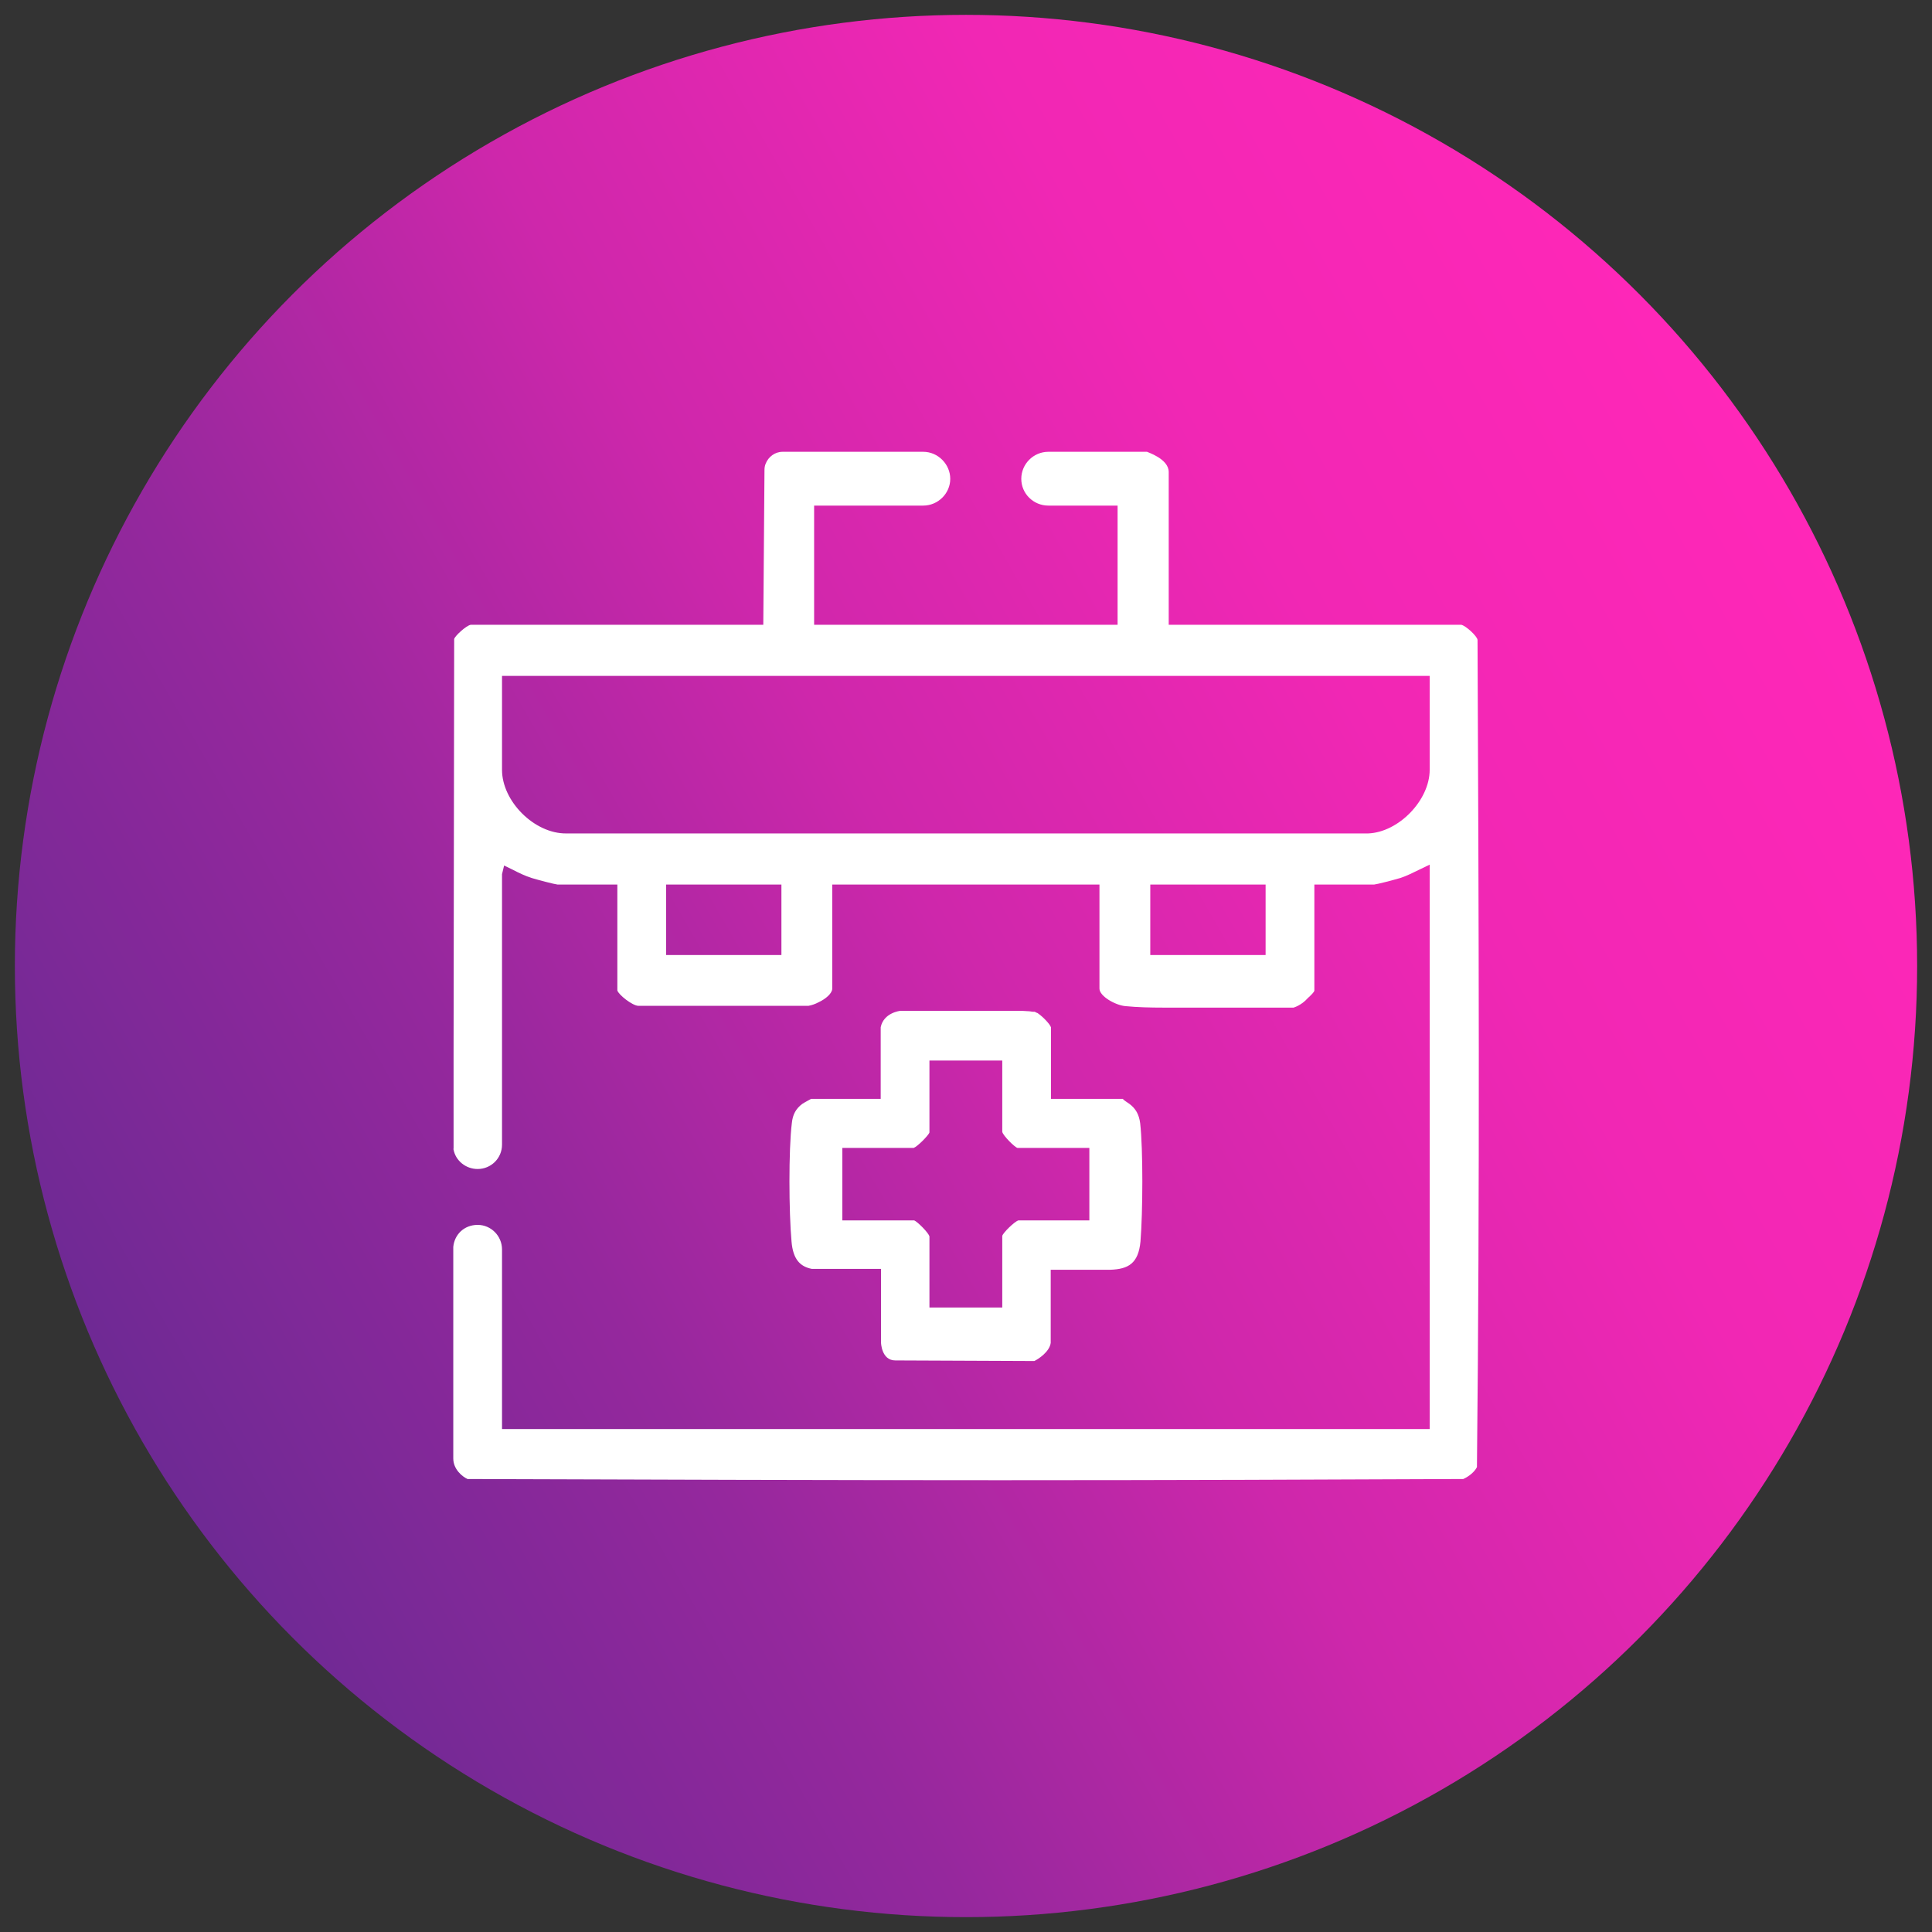 <svg xmlns="http://www.w3.org/2000/svg" xmlns:xlink="http://www.w3.org/1999/xlink" viewBox="0 0 65 65"><rect x="0" y="0" width="65" height="65" fill="#333333" stroke="none"/><defs><style>      .cls-1 {        fill: url(#Sfumatura_senza_nome_20);      }      .cls-2 {        fill: #fff;      }    </style><linearGradient id="Sfumatura_senza_nome_20" data-name="Sfumatura senza nome 20" x1="4.78" y1="48.5" x2="60.22" y2="16.5" gradientUnits="userSpaceOnUse"><stop offset="0" stop-color="#6e2994"></stop><stop offset=".25" stop-color="#95289d"></stop><stop offset=".5" stop-color="#ce27ab"></stop><stop offset=".75" stop-color="#f127b4"></stop><stop offset="1" stop-color="#ff27b8"></stop></linearGradient></defs><g id="Livello_3" data-name="Livello 3"><circle class="cls-1" cx="32.5" cy="32.5" r="32"></circle></g><g id="Livello_1" data-name="Livello 1"><g><path class="cls-2" d="M49.71,21.53c-.01-.13-.41-.49-.55-.51h-9.84v-5.14c0-.45-.73-.67-.73-.68h-3.32c-.5,0-.91.41-.91.91s.41.9.91.9h2.33v4.01h-10.21v-4.01h3.67c.5,0,.91-.41.91-.9s-.41-.91-.91-.91h-4.73c-.26,0-.48.17-.57.4-.03.07-.04.14-.04.22l-.04,5.2h-9.84c-.15.02-.54.38-.56.48l-.02,13.92v3.22s-.01.02,0,.04c.07.37.41.65.81.65.45,0,.82-.36.82-.82v-9.1l.07-.29.29.14c.21.11.42.21.64.28.23.07.77.21.87.22h2.01v3.56c.03.14.51.52.71.52h5.72c.11-.02.23-.06.34-.12.24-.11.46-.3.46-.46v-3.5h8.99v3.5c0,.26.54.56.87.59.41.04.84.05,1.27.05h4.39s.26-.07.48-.32c.11-.1.21-.2.22-.25v-3.57h2.01c.1-.01.61-.14.88-.22.22-.07.43-.18.7-.31l.29-.14v18.99h-31.21v-6.04c0-.46-.37-.83-.82-.83s-.78.32-.82.74v7.12c0,.36.3.61.48.69,5.97.02,11.94.04,17.92.04s10.93-.02,15.58-.04c.22-.1.39-.26.46-.4.1-9.28.06-18.72.02-27.83ZM26.29,32.13h-3.88v-2.37h3.88v2.37ZM42.58,32.13h-3.88v-2.37h3.88v2.37ZM48.1,25.9c0,1.02-1.04,2.1-2.07,2.14h-26.98c-1.07.01-2.16-1.08-2.16-2.14v-3.16h31.21v3.16Z"></path><path class="cls-2" d="M34.4,34.01h-4.12s-.55.06-.65.55v2.41h-2.34s-.26.14-.3.17c-.21.16-.32.35-.35.65-.11.89-.1,2.99-.01,3.98.05.59.28.84.68.92h2.33v2.47s.01.61.48.61l4.68.02c.14-.07.51-.31.55-.61v-2.46h1.64c.07,0,.15,0,.22,0,.05,0,.1,0,.14,0,.61-.02.95-.21,1.02-.95.08-.99.09-3.09-.01-3.98-.04-.3-.15-.49-.36-.65-.04-.03-.22-.14-.22-.17h-2.42v-2.4c-.02-.1-.27-.36-.43-.47,0,0-.02-.02-.06-.03-.02-.01-.05-.03-.06-.03h-.04c-.05,0-.12-.02-.2-.02h0s-.17-.01-.17-.01ZM36.65,38.62v2.44h-2.39c-.13.04-.51.41-.54.52v2.41h-2.45v-2.39c-.03-.13-.41-.5-.51-.54h-2.42v-2.44h2.4c.12-.04.5-.42.53-.52v-2.42h2.45v2.4c.03.13.41.51.51.54h2.42Z"></path></g></g></svg>
